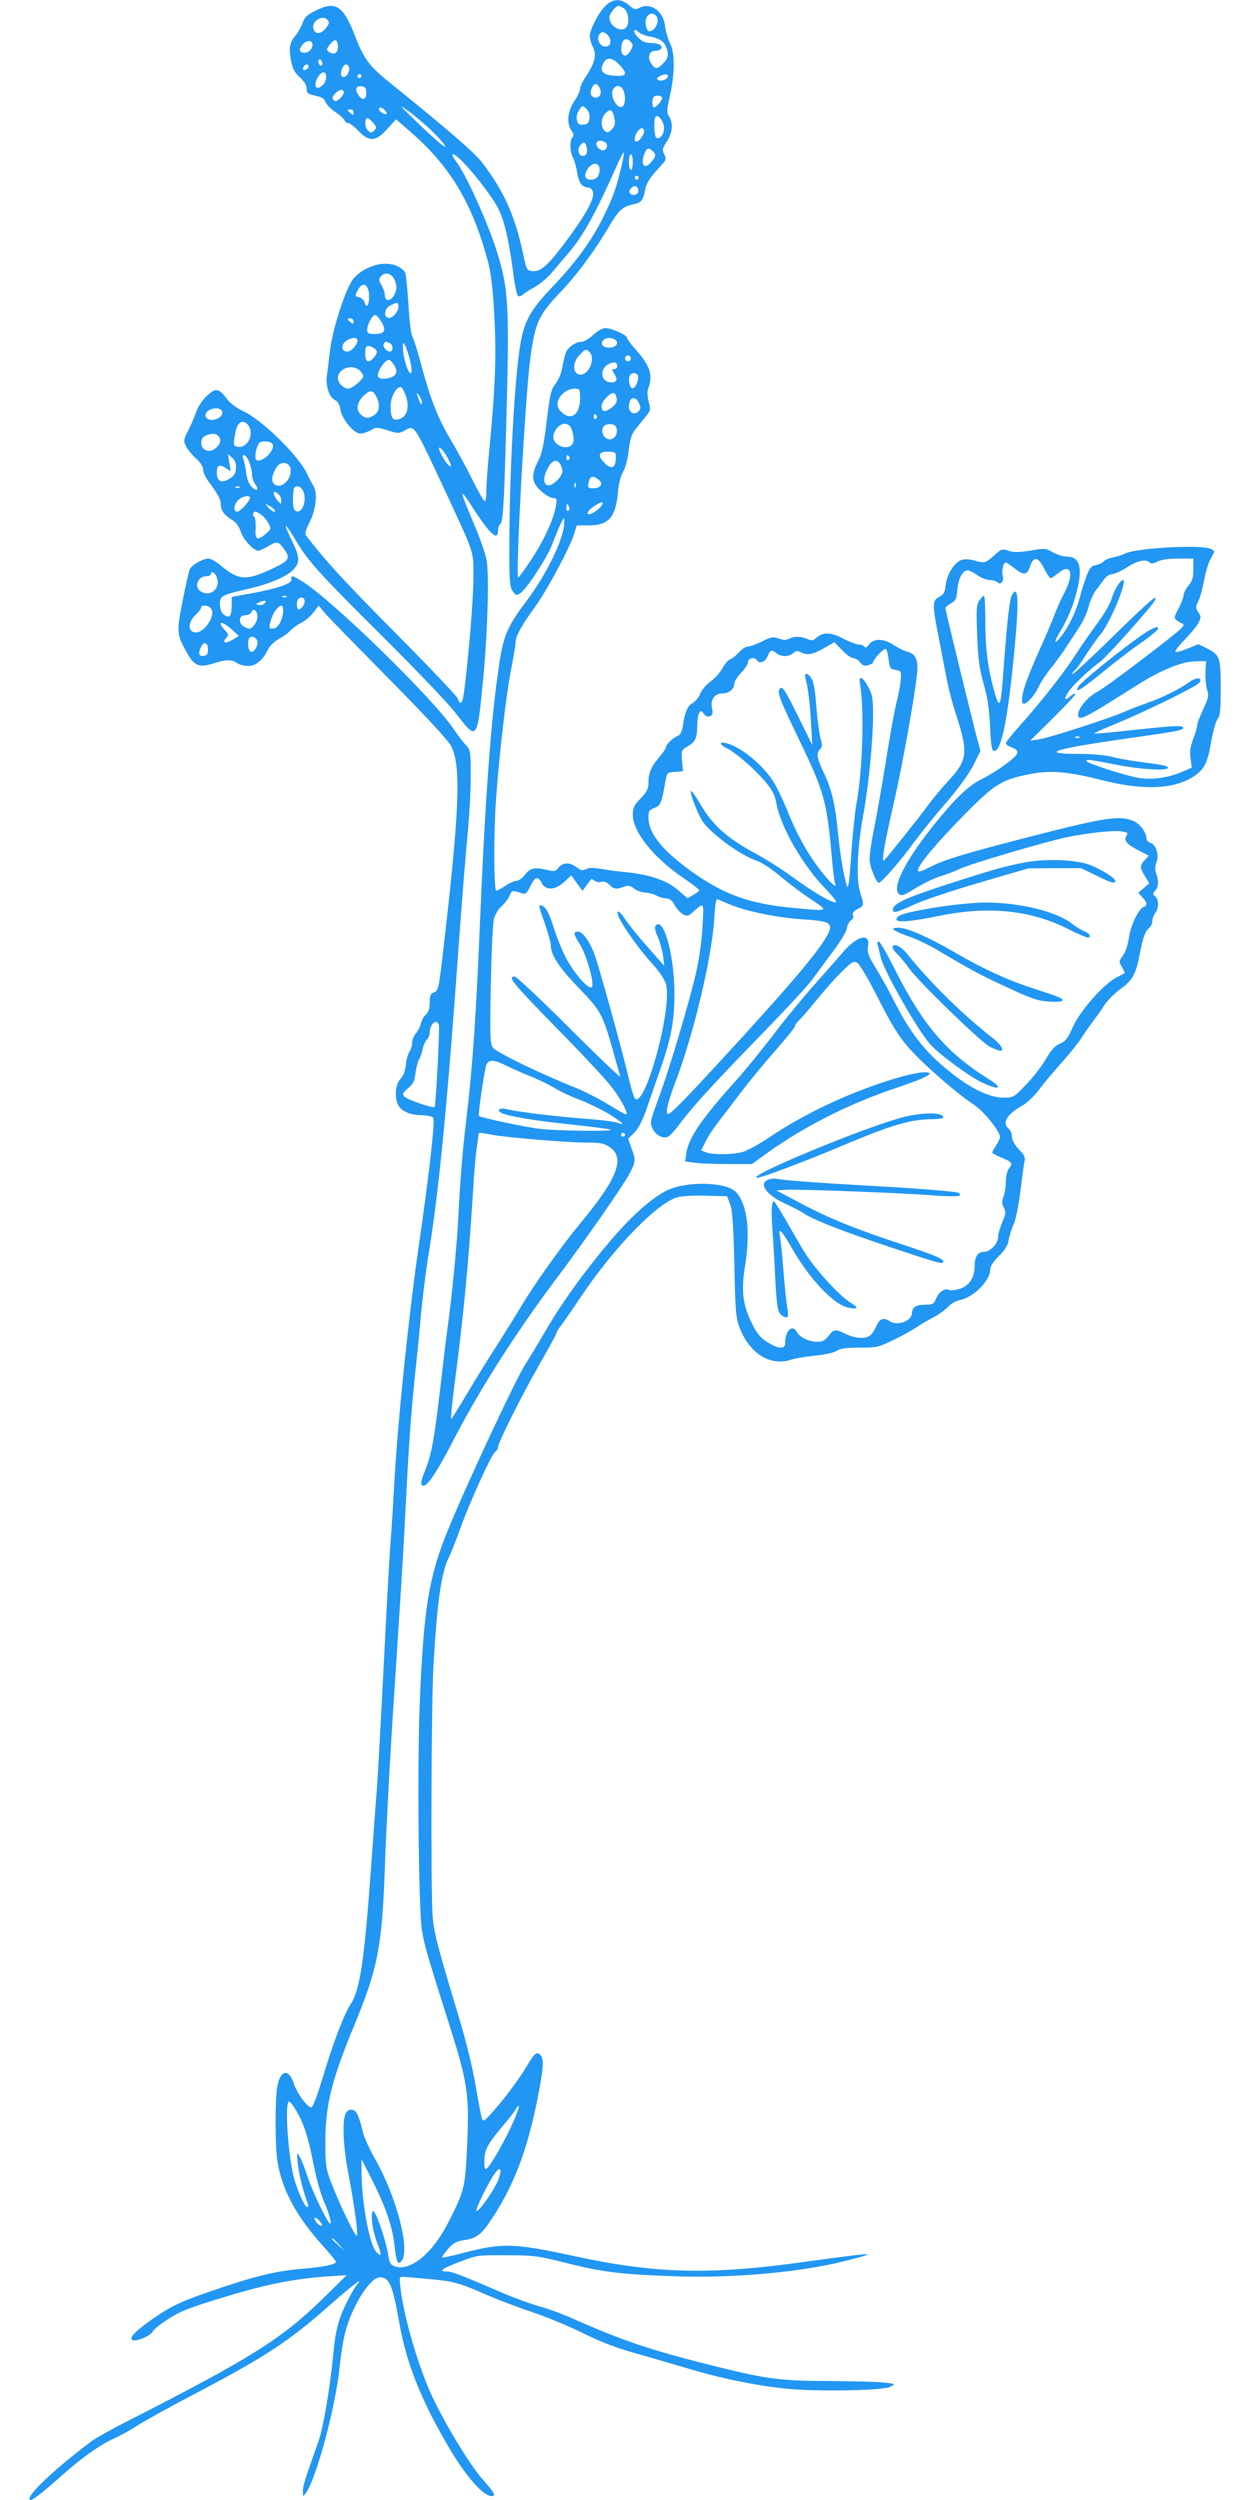 <?xml version="1.0" standalone="no"?>
<!DOCTYPE svg PUBLIC "-//W3C//DTD SVG 20010904//EN"
 "http://www.w3.org/TR/2001/REC-SVG-20010904/DTD/svg10.dtd">
<svg version="1.0" xmlns="http://www.w3.org/2000/svg"
 width="640pt" height="1280pt" viewBox="0 0 640 1280"
 preserveAspectRatio="xMidYMid meet">
<g transform="translate(0,1280) scale(0.1,-0.1)"
fill="#2196f3" stroke="none">
<path d="M3102 12772 c-36 -34 -82 -122 -82 -157 0 -14 7 -40 16 -57 20 -38 9
-83 -36 -149 -16 -24 -30 -53 -30 -64 0 -11 -14 -40 -30 -64 -34 -51 -40 -112
-14 -150 12 -17 13 -26 5 -34 -15 -15 -14 -73 3 -105 8 -15 17 -49 21 -75 8
-52 26 -77 56 -77 11 0 21 -9 25 -24 8 -33 -36 -114 -134 -246 -95 -128 -133
-162 -175 -158 -30 3 -31 5 -48 86 -43 199 -97 320 -209 468 -38 50 -172 167
-450 391 -135 108 -155 134 -211 281 -13 35 -37 79 -52 98 -35 42 -72 45 -144
8 -41 -20 -54 -33 -63 -60 -7 -19 -22 -47 -34 -62 -33 -39 -38 -64 -27 -128 9
-46 18 -64 46 -90 23 -21 35 -41 35 -58 0 -20 6 -27 28 -32 54 -12 59 -15 70
-39 6 -13 29 -36 51 -50 22 -15 42 -33 45 -41 3 -8 11 -14 19 -14 7 0 31 -18
52 -40 56 -58 89 -56 148 10 l45 49 87 -76 c196 -173 307 -364 385 -658 14
-56 24 -138 31 -273 11 -200 5 -370 -26 -687 -8 -82 -15 -176 -15 -208 0 -37
-4 -56 -10 -52 -6 4 -36 57 -66 118 -31 62 -79 150 -107 196 -62 104 -104 209
-147 371 -18 69 -39 138 -47 153 -9 17 -17 83 -22 170 -5 78 -12 150 -16 160
-4 10 -20 24 -36 32 -65 34 -169 6 -228 -60 -39 -45 -109 -259 -122 -374 -5
-47 -12 -102 -15 -122 -8 -51 11 -113 40 -127 16 -7 25 -22 29 -49 8 -50 69
-123 102 -123 13 0 37 8 53 17 28 16 33 16 86 0 51 -17 58 -17 87 -2 54 29 42
47 225 -345 134 -290 128 -269 128 -405 1 -101 -28 -448 -50 -602 -7 -47 -19
-55 -30 -20 -4 12 -148 164 -320 337 -261 263 -359 370 -457 498 -7 9 -2 29
17 66 34 66 43 150 22 186 -9 14 -24 43 -34 65 -46 95 -233 278 -329 321 -29
13 -63 38 -79 59 -44 58 -57 61 -103 20 -24 -22 -46 -55 -56 -83 -9 -26 -28
-70 -42 -98 -24 -47 -24 -52 -10 -80 8 -16 31 -44 51 -62 22 -19 36 -42 36
-56 0 -13 11 -38 25 -57 52 -71 65 -95 65 -117 0 -34 16 -58 55 -82 24 -15 38
-33 47 -61 11 -38 66 -99 90 -99 6 0 30 11 53 24 45 27 51 26 84 -22 29 -42
20 -54 -74 -98 -127 -58 -164 -55 -254 20 -24 20 -51 36 -62 36 -30 0 -86 -31
-97 -54 -5 -11 -22 -85 -37 -163 -32 -160 -30 -175 25 -270 36 -63 61 -73 135
-49 63 20 94 20 119 1 11 -8 36 -15 56 -15 40 0 75 29 104 87 9 18 33 41 54
52 20 10 46 29 57 41 11 12 37 31 57 41 20 10 49 34 63 54 l27 34 26 -32 c14
-18 162 -169 328 -337 196 -199 309 -321 324 -350 53 -104 43 -336 -48 -1109
-16 -132 -19 -144 -40 -152 -18 -7 -22 -16 -22 -52 0 -31 -6 -49 -19 -61 -11
-10 -23 -31 -26 -46 -3 -16 -15 -38 -26 -51 -10 -12 -19 -34 -19 -48 0 -15 -6
-35 -14 -46 -7 -11 -16 -42 -18 -68 -4 -31 -14 -57 -28 -72 -26 -27 -31 -96
-11 -134 17 -31 64 -51 119 -51 28 0 54 -6 60 -13 11 -13 -22 -301 -79 -692
-48 -337 -104 -879 -119 -1160 -6 -110 -15 -254 -20 -320 -6 -66 -21 -347 -35
-625 -14 -278 -30 -563 -35 -635 -6 -71 -19 -254 -30 -405 -35 -483 -57 -628
-104 -700 -34 -52 -89 -195 -142 -372 -29 -95 -52 -158 -60 -158 -20 0 -73 71
-89 121 -27 81 -71 72 -86 -18 -11 -70 -11 -308 2 -382 23 -142 95 -276 228
-425 39 -43 71 -82 71 -87 0 -13 -65 -26 -160 -34 -136 -11 -233 -33 -425 -97
-202 -68 -249 -89 -351 -159 -87 -61 -122 -95 -108 -109 14 -14 99 22 107 44
4 9 39 37 79 63 60 39 108 58 283 111 215 66 361 95 535 107 l95 6 -116 -114
c-212 -209 -369 -308 -996 -628 -84 -42 -169 -90 -190 -105 -201 -149 -361
-304 -315 -304 12 0 67 44 158 125 102 91 198 159 266 189 30 13 86 44 124 69
38 24 170 97 294 162 362 190 480 268 690 454 113 100 176 148 139 105 -9 -10
-28 -41 -42 -69 -54 -106 -69 -158 -82 -302 -17 -171 -51 -369 -76 -438 -65
-182 -79 -223 -78 -250 0 -28 0 -29 14 -11 54 71 155 450 174 649 6 59 18 135
27 170 36 140 128 287 179 287 49 0 65 -39 100 -235 35 -203 113 -399 254
-637 87 -148 175 -248 218 -248 24 0 14 18 -47 87 -68 76 -210 314 -269 449
-73 168 -142 418 -153 554 -3 33 -2 35 27 32 17 -1 73 -6 125 -11 117 -10 157
-21 283 -77 55 -24 161 -65 236 -90 75 -25 195 -74 266 -110 91 -45 171 -76
270 -103 77 -22 201 -58 275 -80 158 -48 340 -85 495 -101 153 -16 502 -10
535 10 25 14 24 15 -30 21 -30 4 -156 7 -280 8 -253 1 -321 10 -565 70 -348
86 -483 131 -753 250 -51 23 -127 51 -169 62 -42 12 -124 41 -182 66 -223 96
-267 113 -294 113 -45 0 -24 16 71 51 85 33 90 33 237 32 141 0 160 -3 314
-42 180 -45 281 -57 561 -66 289 -9 624 21 845 76 201 50 183 50 -190 -1 -493
-69 -767 -62 -1191 30 -303 66 -364 67 -567 14 -54 -15 -100 -24 -103 -22 -2
3 11 22 29 42 27 32 42 40 86 47 65 10 88 29 149 124 104 161 171 337 221 584
35 174 38 223 16 241 -20 17 -27 10 -84 -85 -26 -41 -82 -118 -126 -170 -69
-82 -81 -92 -87 -74 -4 11 -19 89 -33 172 -16 93 -49 228 -85 347 -115 382
-128 434 -135 521 -10 141 -7 1110 5 1294 19 321 40 467 79 543 10 20 35 84
56 142 48 134 160 382 180 396 8 6 15 17 15 25 0 23 123 268 214 427 47 82 86
153 86 158 0 5 9 20 20 34 11 14 58 81 104 150 168 251 389 480 494 510 20 6
86 10 146 8 l109 -3 15 -40 c12 -30 17 -105 22 -310 5 -247 8 -275 28 -326 53
-133 159 -197 268 -159 16 5 68 14 116 19 50 5 98 15 112 25 19 12 49 16 118
16 88 0 96 2 178 42 47 23 99 52 115 64 17 12 53 33 80 47 28 14 63 39 78 55
16 17 44 33 62 36 69 13 155 99 155 156 0 17 15 40 44 69 31 30 46 54 50 80 3
21 15 58 26 83 11 25 26 99 35 174 9 71 18 139 21 151 4 15 -2 30 -20 48 -31
31 -46 58 -46 83 0 11 -7 25 -15 32 -36 30 -11 74 70 120 22 12 59 47 83 78
23 32 77 96 120 144 42 47 88 105 102 128 14 23 40 60 58 83 17 23 44 60 58
83 15 22 51 58 80 80 62 44 80 76 99 177 17 88 28 119 49 136 9 7 16 23 16 35
0 12 7 31 15 42 19 25 19 68 0 84 -14 12 -14 15 0 30 17 19 19 48 5 86 -7 19
-7 36 1 59 15 40 -2 91 -32 100 -10 4 -19 13 -19 21 0 31 -33 76 -65 90 -76
31 -143 21 -590 -95 -289 -75 -380 -103 -457 -142 -43 -22 -58 -26 -58 -15 0
26 90 134 233 280 159 162 196 185 342 213 105 20 194 13 369 -32 210 -53 367
-46 467 19 56 38 71 67 90 178 10 55 25 108 33 117 13 14 16 45 16 157 0 158
-4 171 -72 205 l-42 21 -53 -22 c-29 -12 -58 -20 -64 -18 -6 2 14 30 45 61 31
32 63 71 72 88 14 28 14 33 -1 55 -14 22 -14 27 0 55 9 16 22 65 30 108 7 42
23 93 35 113 21 36 21 37 1 47 -45 24 -381 6 -440 -23 -14 -7 -42 -16 -62 -20
-21 -4 -42 -13 -48 -20 -6 -8 -24 -16 -40 -19 -24 -5 -33 -15 -50 -62 -11 -30
-26 -76 -32 -102 -17 -66 -51 -140 -88 -191 -46 -62 -50 -44 -6 26 20 33 48
95 62 138 51 160 40 234 -33 234 -19 0 -52 10 -73 22 -37 21 -42 22 -115 9
-59 -9 -85 -10 -112 -1 -33 11 -37 10 -74 -24 -44 -39 -49 -41 -100 -26 -19 6
-48 8 -63 4 -37 -8 -78 -71 -85 -129 -4 -38 -10 -49 -33 -61 -37 -19 -37 -36
1 -228 16 -83 34 -178 41 -211 6 -33 26 -108 45 -167 63 -194 58 -230 -43
-339 -33 -35 -79 -91 -103 -124 -40 -55 -200 -256 -223 -280 -16 -17 1 85 49
292 42 184 104 525 119 661 8 73 -6 105 -52 116 -15 4 -46 19 -68 34 -51 33
-100 35 -125 3 -11 -16 -20 -20 -24 -12 -4 6 -17 11 -29 11 -12 0 -48 14 -81
31 -63 33 -103 34 -138 2 -15 -13 -23 -14 -44 -5 -31 15 -69 15 -95 1 -14 -7
-29 -7 -52 2 -29 10 -39 8 -85 -15 -28 -14 -60 -26 -72 -26 -11 0 -32 -13 -46
-30 -15 -16 -35 -32 -46 -36 -10 -3 -27 -23 -38 -44 -11 -21 -38 -51 -59 -67
-22 -15 -47 -44 -55 -63 -8 -20 -26 -42 -40 -50 -26 -14 -39 -44 -51 -123 -4
-23 -13 -40 -23 -44 -24 -8 -62 -44 -62 -58 0 -6 -16 -30 -35 -52 -41 -48 -55
-81 -55 -132 0 -30 -8 -45 -40 -79 -34 -35 -40 -48 -40 -84 0 -88 109 -223
263 -326 42 -29 77 -56 77 -60 0 -4 -14 -15 -30 -24 l-30 -17 -51 44 c-56 48
-146 78 -269 90 -36 3 -91 11 -122 16 -40 7 -64 7 -78 -1 -17 -9 -26 -7 -47 9
-34 27 -70 27 -93 -1 -16 -21 -20 -21 -69 -10 -58 13 -77 8 -109 -33 -11 -14
-28 -25 -39 -25 -10 0 -35 -11 -55 -25 -20 -14 -42 -25 -47 -25 -13 0 -14 300
-1 470 16 227 51 527 75 653 14 70 25 137 25 150 0 30 31 86 101 182 61 84
180 307 200 375 l12 40 62 0 c101 0 137 41 149 169 4 48 14 86 27 107 12 20
23 63 28 108 7 59 15 84 35 109 14 17 38 47 52 64 25 31 26 36 15 77 -7 31 -8
53 -1 71 24 64 8 113 -65 195 -25 28 -45 55 -45 61 0 14 -79 49 -110 49 -16 0
-40 -14 -63 -35 -20 -19 -47 -35 -60 -35 -27 0 -63 -23 -78 -51 -5 -11 -14
-44 -19 -74 -5 -33 -19 -69 -36 -90 -23 -31 -28 -53 -45 -191 -15 -124 -24
-167 -44 -205 -37 -72 -34 -109 15 -153 22 -20 50 -36 61 -36 20 0 21 -4 15
-42 -11 -66 -60 -173 -127 -275 -34 -51 -64 -92 -66 -90 -14 15 37 947 63
1127 24 179 42 217 154 335 83 87 176 212 245 330 54 92 73 108 133 120 36 7
46 22 56 78 5 26 23 56 57 93 55 61 53 55 38 87 -9 20 -6 30 15 62 29 43 34
94 12 128 -13 19 -13 32 4 107 26 115 26 219 0 270 -11 22 -22 61 -25 86 -7
76 -74 124 -131 94 -20 -11 -27 -10 -54 14 -41 34 -80 34 -118 -2z m88 -12
c21 -11 33 -51 24 -85 -13 -51 -94 -19 -94 37 0 17 33 58 46 58 3 0 14 -4 24
-10z m176 -55 c7 -27 -18 -65 -41 -65 -17 0 -26 50 -14 72 15 27 47 22 55 -7z
m-1687 -9 c8 -10 6 -19 -10 -40 -25 -31 -55 -34 -64 -5 -13 40 47 78 74 45z
m1642 -82 c50 -8 75 -23 88 -51 17 -37 13 -62 -14 -88 -30 -31 -40 -31 -61 0
-21 32 -10 65 21 65 29 0 43 19 24 31 -8 5 -30 9 -50 9 -26 0 -43 8 -62 28
-29 30 -26 53 3 27 9 -8 32 -17 51 -21z m-196 -25 c0 -17 -6 -25 -22 -27 -30
-4 -53 39 -33 63 11 13 16 14 34 2 12 -8 21 -25 21 -38z m-1395 -29 c0 -32
-20 -44 -45 -26 -15 11 -15 14 5 39 25 32 40 27 40 -13z m1501 24 c11 -13 11
-20 -2 -42 -27 -49 -59 -25 -45 34 7 28 28 31 47 8z m-1631 -12 c0 -23 -19
-42 -41 -42 -26 0 -30 14 -13 38 19 27 54 29 54 4z m50 -98 c0 -8 -4 -12 -10
-9 -5 3 -10 13 -10 21 0 8 5 12 10 9 6 -3 10 -13 10 -21z m1521 -5 c44 -47 39
-61 -22 -57 -62 4 -80 22 -61 62 16 35 47 33 83 -5z m-1591 -8 c0 -12 -20 -25
-27 -18 -7 7 6 27 18 27 5 0 9 -4 9 -9z m205 -1 c9 -14 -3 -47 -20 -53 -18 -7
-25 12 -14 41 9 23 24 29 34 12z m-115 -54 c0 -14 -7 -32 -16 -40 -33 -33 -52
-11 -29 34 19 36 45 40 45 6z m180 4 c0 -5 -4 -10 -10 -10 -5 0 -10 5 -10 10
0 6 5 10 10 10 6 0 10 -4 10 -10z m1570 0 c0 -15 -35 -29 -49 -20 -10 6 -9 10
5 19 24 13 44 14 44 1z m-350 -59 c13 -25 3 -51 -20 -51 -10 0 -21 7 -24 16
-7 17 10 54 24 54 5 0 14 -9 20 -19z m-1195 -25 c0 -38 -19 -44 -40 -12 -20
30 -12 48 18 44 17 -2 22 -10 22 -32z m1315 15 c15 -30 12 -81 -5 -88 -30 -11
-66 66 -44 93 16 20 36 17 49 -5z m-1430 -14 c0 -8 -9 -22 -20 -32 -16 -14
-23 -16 -32 -7 -9 9 -7 16 7 32 21 23 45 26 45 7z m1630 -29 c0 -14 -30 -48
-42 -48 -10 0 -11 44 -1 53 11 12 43 8 43 -5z m-1178 -169 c37 -36 68 -72 68
-79 0 -12 -78 58 -205 183 -29 29 -28 29 19 -4 27 -19 80 -64 118 -100z m806
67 c-2 -25 -8 -32 -30 -34 -22 -3 -29 2 -34 22 -4 17 0 35 11 52 16 25 17 25
36 8 13 -12 19 -28 17 -48z m-1050 42 c19 -19 14 -30 -8 -18 -11 6 -20 15 -20
20 0 14 14 12 28 -2z m-158 -14 c0 -14 -3 -14 -15 -4 -8 7 -15 14 -15 16 0 2
7 4 15 4 8 0 15 -7 15 -16z m1336 -30 c5 -29 2 -40 -14 -57 -17 -17 -23 -18
-36 -7 -22 18 -20 66 4 90 26 26 37 19 46 -26z m254 -49 c0 -34 -22 -61 -40
-50 -11 7 -14 98 -3 108 13 14 43 -27 43 -58z m-1484 -13 c-12 -13 -18 -13
-30 -2 -17 13 -21 51 -9 64 4 4 18 -5 31 -20 21 -24 22 -28 8 -42z m1374 -26
c-16 -31 -40 -42 -40 -18 0 28 30 66 43 53 7 -7 7 -18 -3 -35z m-191 -35 c17
-11 7 -41 -12 -41 -19 0 -40 26 -32 40 8 12 25 13 44 1z m-96 -22 c8 -29 -2
-51 -22 -47 -20 4 -26 34 -11 53 17 21 27 19 33 -6z m341 -25 c17 -16 14 -26
-12 -56 -34 -40 -54 -10 -32 46 11 30 22 32 44 10z m-160 -66 c-27 -117 -43
-163 -92 -263 -63 -128 -140 -234 -263 -363 -112 -118 -143 -172 -164 -290
-29 -169 -55 -615 -57 -1009 -1 -204 1 -234 16 -258 16 -24 19 -25 39 -13 33
21 142 188 166 255 12 32 30 76 40 98 19 38 20 39 20 12 2 -76 -85 -258 -188
-397 -113 -151 -126 -184 -155 -400 -35 -258 -63 -653 -86 -1195 -23 -552 -39
-784 -74 -1080 -17 -134 -32 -327 -41 -515 -6 -119 -34 -405 -55 -548 -5 -37
-21 -169 -35 -292 -32 -271 -45 -347 -79 -430 -19 -46 -23 -67 -15 -74 19 -19
70 54 163 235 132 255 317 546 526 824 141 188 339 471 372 534 33 62 34 71
11 133 l-17 48 31 30 c21 21 41 60 62 118 16 48 48 139 70 202 57 163 73 246
74 385 2 191 -53 399 -94 358 -9 -9 -7 -24 9 -60 11 -26 23 -70 27 -98 l6 -50
-23 26 c-99 111 -150 173 -179 215 -25 36 -34 44 -37 31 -5 -23 90 -163 172
-255 42 -46 69 -86 76 -112 33 -122 -107 -636 -159 -585 -6 6 -24 67 -40 137
-34 141 -141 528 -166 598 -23 66 -62 120 -85 120 -27 0 -25 -10 10 -67 35
-57 75 -202 60 -217 -15 -15 -90 69 -132 149 -20 39 -45 100 -57 137 -25 83
-45 124 -66 131 -20 8 -20 6 15 -93 16 -47 30 -96 30 -110 1 -50 41 -112 142
-217 115 -119 124 -136 178 -328 17 -60 33 -118 36 -127 3 -9 -114 102 -260
248 -145 145 -272 264 -280 264 -40 0 -19 -26 259 -310 105 -107 212 -223 238
-257 45 -59 83 -130 74 -139 -2 -3 -42 20 -89 49 -47 29 -123 68 -169 87 -177
70 -411 183 -426 207 -14 20 -15 64 -10 321 3 163 10 315 16 337 5 22 23 51
39 65 16 14 34 38 41 54 12 29 12 29 71 10 10 -3 21 9 35 38 23 49 40 54 58
18 20 -40 67 -39 114 3 l38 35 28 -39 29 -40 21 28 c11 16 22 30 24 32 1 2 9
-2 17 -8 8 -7 24 -10 35 -6 13 4 27 -1 40 -14 24 -24 38 -26 76 -11 22 8 32 6
52 -10 14 -11 40 -20 57 -20 17 -1 42 -7 56 -15 14 -8 36 -14 50 -15 18 0 31
-9 44 -34 10 -18 29 -39 42 -47 21 -11 27 -10 47 7 64 57 61 61 54 -66 -3 -68
-16 -164 -32 -235 -31 -140 -139 -503 -189 -637 -19 -51 -38 -105 -41 -121
-13 -50 46 -107 87 -86 10 6 37 35 60 67 64 86 180 213 426 465 122 126 237
250 254 276 18 25 63 86 100 136 38 49 71 104 74 122 3 18 13 37 22 42 9 5 13
15 9 25 -4 11 3 21 23 31 35 18 35 20 14 86 -21 64 -15 233 16 397 27 147 50
381 50 508 0 86 -3 107 -23 144 -30 56 -52 66 -44 19 23 -130 14 -444 -18
-614 -8 -44 -20 -163 -27 -263 -8 -129 -15 -177 -21 -160 -15 41 -36 162 -47
279 -13 134 -31 213 -66 289 -42 88 -46 111 -27 132 14 15 14 24 4 57 -6 22
-16 94 -21 161 -6 81 -14 130 -25 146 -20 31 -40 32 -31 2 13 -46 24 -135 29
-238 l6 -105 -68 138 c-75 152 -87 170 -100 148 -12 -19 2 -54 97 -251 133
-276 145 -319 171 -610 5 -63 13 -124 17 -135 13 -35 -51 32 -107 112 -54 78
-101 168 -144 278 -16 38 -43 95 -61 126 -51 87 -170 186 -246 204 -38 10 -35
-8 5 -27 45 -22 140 -105 196 -171 37 -44 48 -67 57 -114 23 -122 137 -318
252 -435 39 -41 60 -68 51 -68 -26 0 -108 48 -215 125 -55 41 -142 96 -194
124 -149 81 -221 145 -285 255 -21 36 -42 66 -47 66 -11 0 37 -125 61 -158 46
-64 193 -171 271 -197 29 -10 77 -41 122 -79 40 -34 111 -88 158 -119 96 -64
99 -63 -83 -46 -225 20 -359 68 -522 184 -154 110 -225 198 -225 279 0 33 4
39 30 49 32 12 38 26 56 132 9 50 9 50 50 53 l41 3 -5 54 c-4 53 -4 55 31 75
38 23 47 42 47 110 0 25 5 52 10 60 8 13 11 12 23 -4 9 -13 20 -17 32 -13 14
6 16 14 10 43 -8 44 15 74 56 74 32 0 59 23 59 51 0 11 16 35 35 55 19 19 35
44 35 54 0 21 34 28 45 10 13 -21 43 -10 55 20 14 34 19 36 46 15 25 -19 63
-19 85 1 13 12 22 13 38 5 32 -18 61 -13 119 20 l54 31 40 -41 c21 -23 47 -41
58 -41 10 0 26 -10 34 -21 11 -16 21 -20 40 -15 14 3 26 10 26 14 0 16 58 77
66 69 5 -4 11 -29 14 -55 5 -43 8 -47 35 -52 29 -5 30 -7 27 -50 -2 -25 -12
-79 -23 -121 -10 -41 -34 -174 -53 -295 -19 -120 -47 -277 -61 -348 -15 -73
-25 -146 -22 -166 5 -41 35 -110 47 -110 12 0 112 114 172 197 31 43 106 137
168 208 69 81 124 156 145 200 l35 70 -15 55 c-22 82 -165 667 -165 677 0 4
13 15 29 24 25 14 29 24 33 73 5 55 27 96 53 96 7 0 29 -11 49 -25 20 -14 49
-25 64 -25 16 0 34 -6 40 -12 16 -16 34 8 26 35 -7 22 3 67 15 67 4 0 25 -14
46 -30 47 -38 64 -35 79 10 17 53 41 50 71 -9 14 -28 29 -51 34 -51 5 0 23 12
40 26 65 54 82 -5 30 -102 -17 -33 -39 -81 -49 -109 -10 -27 -47 -116 -84
-197 -66 -148 -92 -229 -81 -256 8 -22 58 28 84 84 11 23 40 67 65 97 24 30
61 81 81 113 21 32 51 78 66 101 16 24 35 67 43 98 8 30 25 68 38 84 12 16 31
41 41 55 10 14 28 26 40 26 12 0 47 16 77 35 54 35 97 44 116 25 7 -7 20 -6
40 5 19 9 57 15 107 15 l77 0 0 -54 c0 -43 -5 -60 -25 -84 -14 -17 -25 -39
-25 -49 0 -11 -12 -42 -26 -69 -24 -45 -24 -49 -8 -61 9 -7 22 -14 28 -16 8
-3 7 -9 -2 -20 -24 -29 -393 -309 -432 -328 -47 -23 -100 -85 -100 -117 0 -38
26 -25 303 151 119 75 227 120 297 121 l55 1 -3 -55 c-1 -30 2 -71 8 -90 10
-31 8 -42 -19 -100 -17 -36 -31 -73 -31 -82 0 -10 -9 -42 -21 -72 -15 -42 -19
-67 -13 -101 l6 -45 -43 -19 c-77 -34 -163 -46 -234 -33 -71 14 -245 69 -259
83 -15 14 11 11 148 -16 124 -25 266 -33 266 -16 0 10 -25 15 -150 31 -47 6
-110 18 -141 26 -31 8 -103 14 -160 14 -215 0 -143 24 248 80 256 36 285 42
281 55 -4 12 -48 10 -278 -15 -96 -11 -176 -17 -178 -16 -2 2 50 26 115 52
154 64 404 187 422 207 24 29 -14 32 -51 4 -44 -33 -141 -81 -214 -106 -32
-11 -84 -31 -114 -44 -76 -34 -391 -136 -443 -143 l-42 -6 118 117 c65 64 116
119 113 123 -3 3 -15 -3 -26 -13 -33 -30 -35 -9 -2 33 32 40 94 98 155 144 36
28 260 278 278 311 24 44 -24 3 -215 -184 -113 -111 -206 -196 -206 -191 0 6
5 14 11 18 6 3 32 38 57 78 25 39 59 87 75 106 49 56 142 280 117 280 -15 0
-47 -53 -59 -97 -6 -23 -39 -79 -73 -125 -34 -46 -85 -119 -113 -163 -58 -90
-175 -239 -283 -360 -40 -44 -72 -85 -72 -90 0 -6 14 -16 31 -22 21 -8 30 -17
27 -30 -4 -21 -101 -91 -185 -134 -67 -33 -136 -101 -246 -238 -142 -179 -210
-312 -176 -347 14 -13 23 -11 86 28 39 24 97 52 129 62 33 10 75 26 95 36 46
24 450 143 554 164 119 23 238 36 278 29 31 -5 34 -8 24 -23 -15 -24 3 -44 66
-76 l49 -25 -21 -23 c-26 -28 -26 -36 1 -82 l22 -37 -28 -24 -28 -24 21 -23
c25 -26 27 -42 7 -49 -27 -10 -67 -95 -76 -158 -5 -37 -18 -75 -31 -92 -21
-29 -21 -31 -4 -59 9 -16 15 -30 13 -31 -1 -1 -20 -11 -41 -21 -65 -34 -185
-168 -223 -252 -27 -61 -39 -76 -68 -88 -25 -10 -44 -32 -74 -83 -22 -37 -68
-96 -102 -130 -59 -61 -62 -63 -113 -63 -69 0 -166 46 -267 127 -135 107 -211
204 -300 383 -18 36 -55 102 -82 147 -44 72 -49 87 -44 118 13 70 -55 55 -125
-27 -24 -28 -90 -103 -147 -167 -57 -64 -152 -179 -210 -256 -59 -77 -143
-180 -187 -230 -185 -205 -251 -302 -262 -384 l-5 -38 47 -6 c26 -4 103 -7
171 -7 l124 0 77 56 c193 138 420 253 662 334 158 53 207 80 144 80 -50 0
-193 -40 -327 -93 -167 -64 -335 -151 -464 -238 -57 -39 -121 -73 -145 -79
-55 -12 -149 -13 -182 0 l-25 10 24 48 c13 26 44 73 68 103 23 30 75 97 114
149 39 52 117 147 173 210 55 63 101 119 101 126 0 6 10 19 21 30 12 10 54 60
94 109 41 50 98 114 128 143 48 47 57 53 75 43 12 -6 52 -73 93 -153 91 -180
127 -237 198 -311 78 -82 235 -217 302 -259 53 -34 139 -139 139 -170 0 -7 -9
-26 -20 -43 -11 -16 -20 -33 -20 -36 0 -4 23 -16 50 -27 54 -23 57 -27 35 -56
-8 -11 -15 -40 -15 -65 0 -24 -5 -59 -12 -77 -9 -27 -9 -38 2 -58 11 -22 10
-31 -9 -75 -11 -27 -21 -61 -21 -76 0 -33 -41 -75 -74 -75 -31 0 -46 -25 -46
-77 0 -56 -31 -100 -80 -113 -22 -6 -45 -8 -50 -5 -20 12 -52 -8 -66 -41 -13
-31 -18 -34 -57 -34 -45 0 -67 -13 -67 -40 0 -43 -73 -71 -114 -45 -32 21 -52
14 -68 -22 -21 -49 -39 -63 -80 -63 -21 0 -56 9 -78 20 -52 27 -62 25 -88 -10
-18 -23 -30 -30 -58 -30 -42 0 -89 23 -104 50 -23 42 -60 8 -60 -56 0 -34 -34
-32 -92 5 -35 22 -53 44 -77 93 -49 98 -57 168 -36 299 28 175 11 314 -47 376
-48 51 -248 57 -349 10 -80 -39 -177 -124 -289 -254 -136 -160 -256 -326 -341
-474 -40 -68 -84 -142 -99 -164 -43 -63 -293 -597 -393 -840 -102 -247 -128
-408 -148 -899 -13 -322 -6 -1042 11 -1156 11 -74 24 -119 155 -533 80 -256
89 -325 76 -587 -10 -205 -14 -219 -99 -385 -79 -154 -193 -246 -270 -219 -22
8 -28 17 -34 57 -11 76 -69 242 -79 226 -13 -19 -1 -103 22 -162 25 -64 23
-78 -6 -45 -36 42 -76 270 -74 427 l0 46 51 -100 c70 -138 106 -241 117 -334
10 -94 18 -112 38 -86 44 61 -29 334 -140 527 -24 43 -50 99 -57 125 -23 94
-35 118 -57 121 -14 2 -26 -4 -33 -19 -19 -35 -13 -173 14 -309 30 -159 51
-309 43 -317 -8 -7 -92 168 -133 277 -26 68 -28 86 -28 205 0 186 32 315 144
586 125 302 146 406 161 829 5 157 23 494 39 750 17 256 37 569 45 695 8 127
19 327 25 445 12 248 25 429 45 620 8 74 22 212 30 305 9 94 25 222 35 286 53
313 97 753 155 1559 19 267 42 550 50 630 8 80 15 207 15 282 0 134 -1 138
-26 165 -15 15 -43 53 -64 84 -108 158 -615 653 -769 750 -52 33 -63 36 -59
12 4 -21 -73 -47 -211 -72 l-94 -17 -1 -49 c-1 -52 -11 -63 -40 -42 -12 9 -19
27 -20 52 -1 45 5 48 157 83 97 23 180 58 214 91 40 38 40 66 -1 149 -20 41
-35 76 -32 79 2 2 23 -27 46 -66 63 -110 120 -173 450 -501 169 -168 337 -344
373 -391 112 -145 110 -148 143 198 21 226 29 515 15 587 -6 32 -35 115 -65
185 -73 172 -76 190 -15 96 98 -152 139 -190 139 -130 0 13 4 26 9 29 16 11
21 75 32 476 18 647 14 728 -47 922 -47 150 -159 397 -211 465 -16 20 -20 33
-13 33 30 0 202 -210 236 -288 29 -64 49 -151 70 -307 8 -66 20 -124 25 -129
5 -6 15 -4 26 6 10 8 39 27 65 41 26 15 64 48 85 73 21 25 58 69 83 98 73 83
142 207 253 459 14 31 28 57 31 57 2 0 -2 -28 -10 -62z m56 12 c0 -22 -4 -40
-10 -40 -5 0 -10 18 -10 40 0 22 5 40 10 40 6 0 10 -18 10 -40z m-170 -38 c0
-34 -16 -52 -46 -52 -27 0 -35 18 -21 45 22 45 67 49 67 7z m200 -42 c0 -5 -4
-10 -10 -10 -5 0 -10 5 -10 10 0 6 5 10 10 10 6 0 10 -4 10 -10z m-2 -63 c4
-21 -25 -34 -40 -19 -8 8 -8 16 2 27 16 19 34 15 38 -8z m-1254 -449 c21 -30
20 -71 -2 -98 -21 -26 -42 -20 -42 12 0 11 -8 33 -17 48 -14 24 -14 31 -4 44
19 23 47 20 65 -6z m-124 -99 c0 -42 -15 -60 -23 -28 -3 11 -15 23 -26 26 -24
6 -25 7 -10 36 27 51 59 32 59 -34z m150 -48 c0 -29 -34 -65 -54 -58 -25 10
-16 49 14 64 34 17 40 16 40 -6z m-87 -79 c26 -44 17 -62 -33 -62 -34 0 -40 3
-40 20 0 30 29 82 43 77 6 -2 20 -18 30 -35z m-143 2 c0 -14 -3 -14 -15 -4 -8
7 -15 14 -15 16 0 2 7 4 15 4 8 0 15 -7 15 -16z m20 -97 c0 -23 -31 -57 -51
-57 -30 0 -36 30 -10 52 27 21 61 24 61 5z m1319 4 c23 -15 5 -41 -29 -41 -19
0 -33 6 -37 16 -6 17 12 34 37 34 8 0 21 -4 29 -9z m-1155 -17 c20 -8 21 -44
2 -44 -18 0 -39 27 -31 40 7 12 8 12 29 4z m101 -72 c9 -30 14 -64 12 -75 -6
-34 -37 43 -43 107 -7 62 8 48 31 -32z m-184 48 c23 -13 24 -28 2 -52 -27 -30
-43 -22 -43 22 0 41 8 47 41 30z m1107 -22 c34 -34 -5 -123 -51 -116 -35 5
-36 63 -1 99 31 33 35 34 52 17z m212 -33 c0 -8 -7 -15 -15 -15 -8 0 -15 7
-15 15 0 8 7 15 15 15 8 0 15 -7 15 -15z m-1210 -38 c11 -20 12 -31 4 -44 -12
-20 -71 -30 -86 -15 -17 17 34 96 56 89 6 -2 18 -16 26 -30z m1140 -3 c0 -8
-7 -14 -15 -14 -13 0 -13 -3 1 -26 21 -31 7 -49 -30 -40 -46 11 -42 77 7 95
26 10 37 5 37 -15z m-1318 -21 c10 -9 18 -22 18 -29 0 -16 -57 -64 -77 -64
-24 0 -53 30 -53 53 0 50 72 76 112 40z m1424 -26 c7 -20 -14 -69 -29 -65 -14
5 -21 42 -13 64 7 18 35 18 42 1z m-1187 -106 c18 -57 5 -102 -32 -116 -36
-12 -47 3 -47 66 0 48 31 104 54 96 6 -2 17 -23 25 -46z m891 -13 c0 -83 -50
-116 -99 -64 -16 17 -20 30 -15 50 8 34 49 66 85 66 28 0 29 -1 29 -52z
m-1043 11 c20 -38 16 -76 -9 -93 -29 -20 -47 -20 -70 1 -27 24 -22 60 12 95
34 33 49 33 67 -3z m233 -26 c0 -22 -8 -14 -19 20 -10 29 -9 30 4 13 8 -11 15
-26 15 -33z m998 16 c2 -18 -6 -31 -28 -47 -33 -25 -50 -22 -50 9 0 24 46 72
63 66 7 -2 13 -15 15 -28z m114 -24 c9 -21 9 -29 -3 -41 -22 -21 -49 -7 -49
25 0 48 33 58 52 16z m-2135 -41 c8 -21 -21 -44 -54 -44 -31 0 -42 29 -18 46
26 19 64 17 72 -2z m1918 -23 c3 -5 1 -12 -5 -16 -5 -3 -10 1 -10 9 0 18 6 21
15 7z m-1785 -47 c34 -40 0 -118 -49 -112 -28 3 -28 8 -15 78 10 50 39 65 64
34z m1648 -6 c17 -23 25 -78 12 -93 -31 -37 -108 1 -96 48 12 49 60 74 84 45z
m240 -16 c7 -50 -49 -72 -70 -27 -14 32 5 57 41 53 18 -2 27 -10 29 -26z
m-2038 -37 c30 -36 -38 -95 -75 -65 -23 19 -19 59 8 70 33 13 53 12 67 -5z
m276 -40 c14 -35 -67 -106 -86 -76 -7 13 1 58 15 81 10 16 65 12 71 -5z m891
-61 c25 -44 29 -62 10 -46 -22 19 -61 95 -46 90 8 -3 24 -22 36 -44z m866 -13
c-2 -47 -22 -56 -55 -24 -44 42 -34 64 27 60 27 -2 30 -5 28 -36z m-1945 -50
c-2 -27 -10 -39 -36 -54 -39 -23 -62 -11 -62 34 0 37 14 44 45 23 l26 -17 -7
44 -7 44 22 -19 c16 -15 21 -29 19 -55z m68 34 c7 -19 14 -47 14 -62 0 -16 7
-39 16 -51 22 -31 9 -41 -18 -14 -14 14 -24 40 -28 74 -4 29 -10 61 -15 71 -4
10 -3 17 4 17 7 0 19 -16 27 -35z m1639 26 c3 -5 1 -12 -5 -16 -5 -3 -10 1
-10 9 0 18 6 21 15 7z m-45 -40 c16 -31 12 -51 -19 -82 -52 -51 -85 -14 -50
57 23 48 51 58 69 25z m-1382 -24 c6 -53 -50 -104 -84 -76 -17 14 -12 49 12
87 22 34 68 27 72 -11z m1576 -52 c26 -20 13 -45 -24 -45 -32 0 -33 2 -24 38
7 25 21 27 48 7z m-117 -37 c-3 -8 -6 -5 -6 6 -1 11 2 17 5 13 3 -3 4 -12 1
-19z m-1720 -4 c-3 -3 -12 -4 -19 -1 -8 3 -5 6 6 6 11 1 17 -2 13 -5z m323
-13 c24 -46 1 -121 -34 -108 -12 5 -16 19 -16 60 0 30 3 57 7 60 12 13 32 7
43 -12z m-122 -23 c7 -7 12 -21 12 -32 -1 -20 -1 -20 -20 3 -29 34 -22 59 8
29z m-148 -17 c0 -16 -51 -71 -66 -71 -21 0 -17 37 6 60 20 20 60 27 60 11z
m1801 -38 c-5 -10 -23 -26 -40 -36 -44 -26 -43 4 2 32 39 25 51 26 38 4z
m-1676 -23 c12 -19 -12 -10 -31 11 -19 22 -19 22 3 10 12 -6 25 -16 28 -21z
m1508 15 c4 -8 2 -17 -3 -20 -6 -4 -10 3 -10 14 0 25 6 27 13 6z m-1575 -41
c12 -8 29 -28 37 -44 14 -27 14 -29 -16 -55 -43 -35 -54 -28 -50 32 1 29 -2
54 -8 58 -11 6 -6 25 7 25 4 0 18 -7 30 -16z m-228 -320 c21 -54 -29 -101 -79
-74 -40 21 -21 80 26 80 13 0 23 5 23 10 0 20 21 9 30 -16z m357 -100 c-3 -3
-12 -4 -19 -1 -8 3 -5 6 6 6 11 1 17 -2 13 -5z m93 -22 c0 -19 -18 -42 -32
-42 -10 0 -11 44 -1 53 13 14 33 7 33 -11z m-207 -13 c-6 -6 -19 -9 -29 -6
-17 3 -16 5 6 14 28 12 39 8 23 -8z m-273 -24 c28 -34 -36 -130 -82 -123 -37
5 -36 52 1 87 17 16 31 34 31 40 0 16 36 13 50 -4z m370 -9 c0 -39 -21 -85
-42 -92 -11 -3 -22 -3 -25 -1 -9 10 8 66 28 92 25 31 39 32 39 1z m-132 -28
c2 -13 -6 -35 -16 -48 -17 -22 -23 -23 -46 -12 -37 16 -37 62 -1 62 14 0 28 7
32 15 8 23 28 12 31 -17z m-131 -71 l36 -33 -37 -22 c-36 -21 -51 -11 -24 16
9 9 7 17 -10 35 -45 48 -17 51 35 4z m131 -62 c4 -26 -21 -60 -36 -51 -13 8
-16 58 -5 70 13 13 38 1 41 -19z m-253 -41 c0 -22 -5 -30 -22 -32 -26 -4 -30
16 -12 49 14 28 34 18 34 -17z m4462 -450 c-3 -3 -12 -4 -19 -1 -8 3 -5 6 6 6
11 1 17 -2 13 -5z m-1782 -858 c79 -33 246 -66 365 -73 110 -7 140 -15 140
-41 0 -50 -130 -212 -445 -557 -285 -312 -376 -406 -386 -399 -13 7 0 60 41
169 94 248 186 640 197 833 4 70 9 101 17 98 6 -3 38 -16 71 -30z m-1498 -612
c5 -15 -15 -415 -22 -422 -7 -8 -144 39 -155 54 -11 12 -8 19 19 42 27 22 34
37 38 77 4 28 12 59 18 70 7 11 15 35 19 53 3 18 13 40 21 48 8 9 15 24 15 35
0 45 34 76 47 43z m351 -213 c31 -15 88 -40 126 -55 37 -15 90 -41 118 -58 27
-17 83 -43 124 -58 41 -16 106 -47 144 -69 74 -45 99 -68 53 -50 -15 6 -84 15
-152 20 -144 10 -361 36 -411 49 -39 11 -63 -2 -33 -18 31 -17 176 -41 371
-61 101 -11 186 -22 190 -25 9 -10 -267 -6 -363 4 -70 8 -296 56 -313 66 -6 3
29 239 38 262 13 29 39 28 108 -7z m-79 -351 c76 -14 383 -40 482 -40 73 0 91
-3 120 -23 82 -55 41 -161 -152 -393 -96 -116 -236 -313 -305 -430 -26 -43
-82 -133 -124 -199 -43 -66 -110 -175 -150 -243 -40 -67 -76 -125 -80 -127 -3
-2 4 74 16 168 47 356 73 630 95 982 5 99 15 207 20 240 5 33 9 63 9 68 0 9 7
9 69 -3z m681 0 c0 -5 -4 -10 -10 -10 -5 0 -10 5 -10 10 0 6 5 10 10 10 6 0
10 -4 10 -10z m-1684 -4995 c41 -70 61 -133 89 -274 14 -72 37 -155 50 -184
29 -66 47 -129 34 -121 -16 10 -88 161 -114 238 -13 41 -31 88 -40 103 -16 27
-16 27 -10 -35 5 -53 29 -148 52 -208 3 -8 1 -14 -5 -14 -13 0 -57 103 -71
165 -29 133 -43 375 -21 375 5 0 21 -20 36 -45z m1113 -57 c-37 -86 -114 -221
-134 -238 -13 -11 -15 -5 -15 36 0 57 16 86 94 179 30 35 60 73 66 85 6 12 14
19 17 17 2 -3 -10 -38 -28 -79z m-78 -299 c-21 -53 -95 -159 -111 -159 -11 0
61 148 93 191 30 42 39 25 18 -32z m-903 -234 c-3 -3 -13 1 -22 10 -9 9 -16
22 -16 28 0 6 10 2 22 -10 12 -13 19 -25 16 -28z m88 -97 l29 -33 -32 29 c-31
28 -38 36 -30 36 2 0 16 -15 33 -32z"/>
<path d="M5180 9751 c-11 -21 -23 -127 -41 -366 -14 -200 -20 -219 -43 -143
-37 127 -50 224 -51 366 0 78 -3 142 -7 142 -4 0 -15 -11 -24 -25 -15 -22 -16
-46 -11 -178 5 -123 11 -170 33 -247 20 -70 29 -128 33 -220 5 -101 9 -125 21
-125 38 0 71 166 105 529 23 245 19 329 -15 267z"/>
<path d="M5885 9573 c-57 -30 -314 -232 -358 -281 -10 -11 -14 -23 -9 -26 5
-3 58 35 118 85 60 49 149 118 198 152 49 34 91 68 94 75 5 16 -6 15 -43 -5z"/>
<path d="M5245 8384 c-97 -18 -164 -37 -405 -115 -198 -65 -263 -94 -268 -122
-5 -26 16 -21 109 22 46 22 197 72 334 112 l250 73 135 1 135 0 76 -37 c79
-39 99 -45 99 -28 0 15 -70 58 -131 82 -72 27 -225 33 -334 12z"/>
<path d="M4790 8154 c-159 -27 -200 -39 -200 -61 0 -18 73 -12 220 18 249 51
465 30 655 -66 50 -25 96 -45 103 -45 22 0 13 20 -14 31 -15 5 -44 23 -66 40
-79 63 -276 110 -452 108 -55 -1 -166 -12 -246 -25z"/>
<path d="M4577 8039 c6 -6 41 -22 78 -34 37 -13 100 -43 139 -66 180 -107 227
-132 364 -195 125 -58 157 -69 215 -72 40 -3 67 0 67 6 0 11 -16 18 -155 63
-124 40 -247 96 -390 179 -139 81 -250 130 -294 130 -26 0 -32 -3 -24 -11z"/>
<path d="M4495 7958 c3 -13 10 -39 14 -59 14 -65 187 -370 253 -445 45 -51
206 -170 271 -199 87 -40 105 -27 28 21 -212 131 -337 277 -480 562 -39 78
-76 142 -82 142 -7 0 -9 -9 -4 -22z"/>
<path d="M4570 7949 c0 -6 12 -23 28 -38 15 -15 41 -47 57 -70 48 -67 366
-376 412 -400 23 -11 47 -21 53 -21 23 0 7 30 -32 61 -155 120 -323 285 -446
438 -31 38 -72 55 -72 30z"/>
<path d="M4620 7079 c-209 -56 -816 -309 -742 -309 22 0 253 87 427 161 266
112 359 139 476 139 27 0 49 4 49 9 0 27 -107 27 -210 0z"/>
<path d="M3933 6760 c-52 -21 -7 -81 94 -126 29 -13 72 -35 94 -50 55 -34 188
-86 444 -172 234 -78 265 -87 265 -72 0 15 -45 34 -215 90 -232 76 -373 133
-515 209 l-125 66 45 3 c56 5 604 -16 764 -29 72 -5 124 -5 129 0 5 5 2 11 -9
15 -26 7 -231 23 -469 36 -222 12 -429 27 -460 35 -11 2 -30 0 -42 -5z"/>
<path d="M3954 6635 c-4 -9 -4 -63 0 -118 4 -56 11 -172 15 -257 9 -166 13
-185 42 -200 24 -14 29 -2 19 50 -4 25 -13 109 -19 187 -6 78 -14 156 -18 174
-9 49 9 30 63 -64 91 -159 215 -289 290 -303 47 -9 52 0 12 24 -67 42 -195
185 -249 277 -161 278 -146 255 -155 230z"/>
</g>
</svg>
